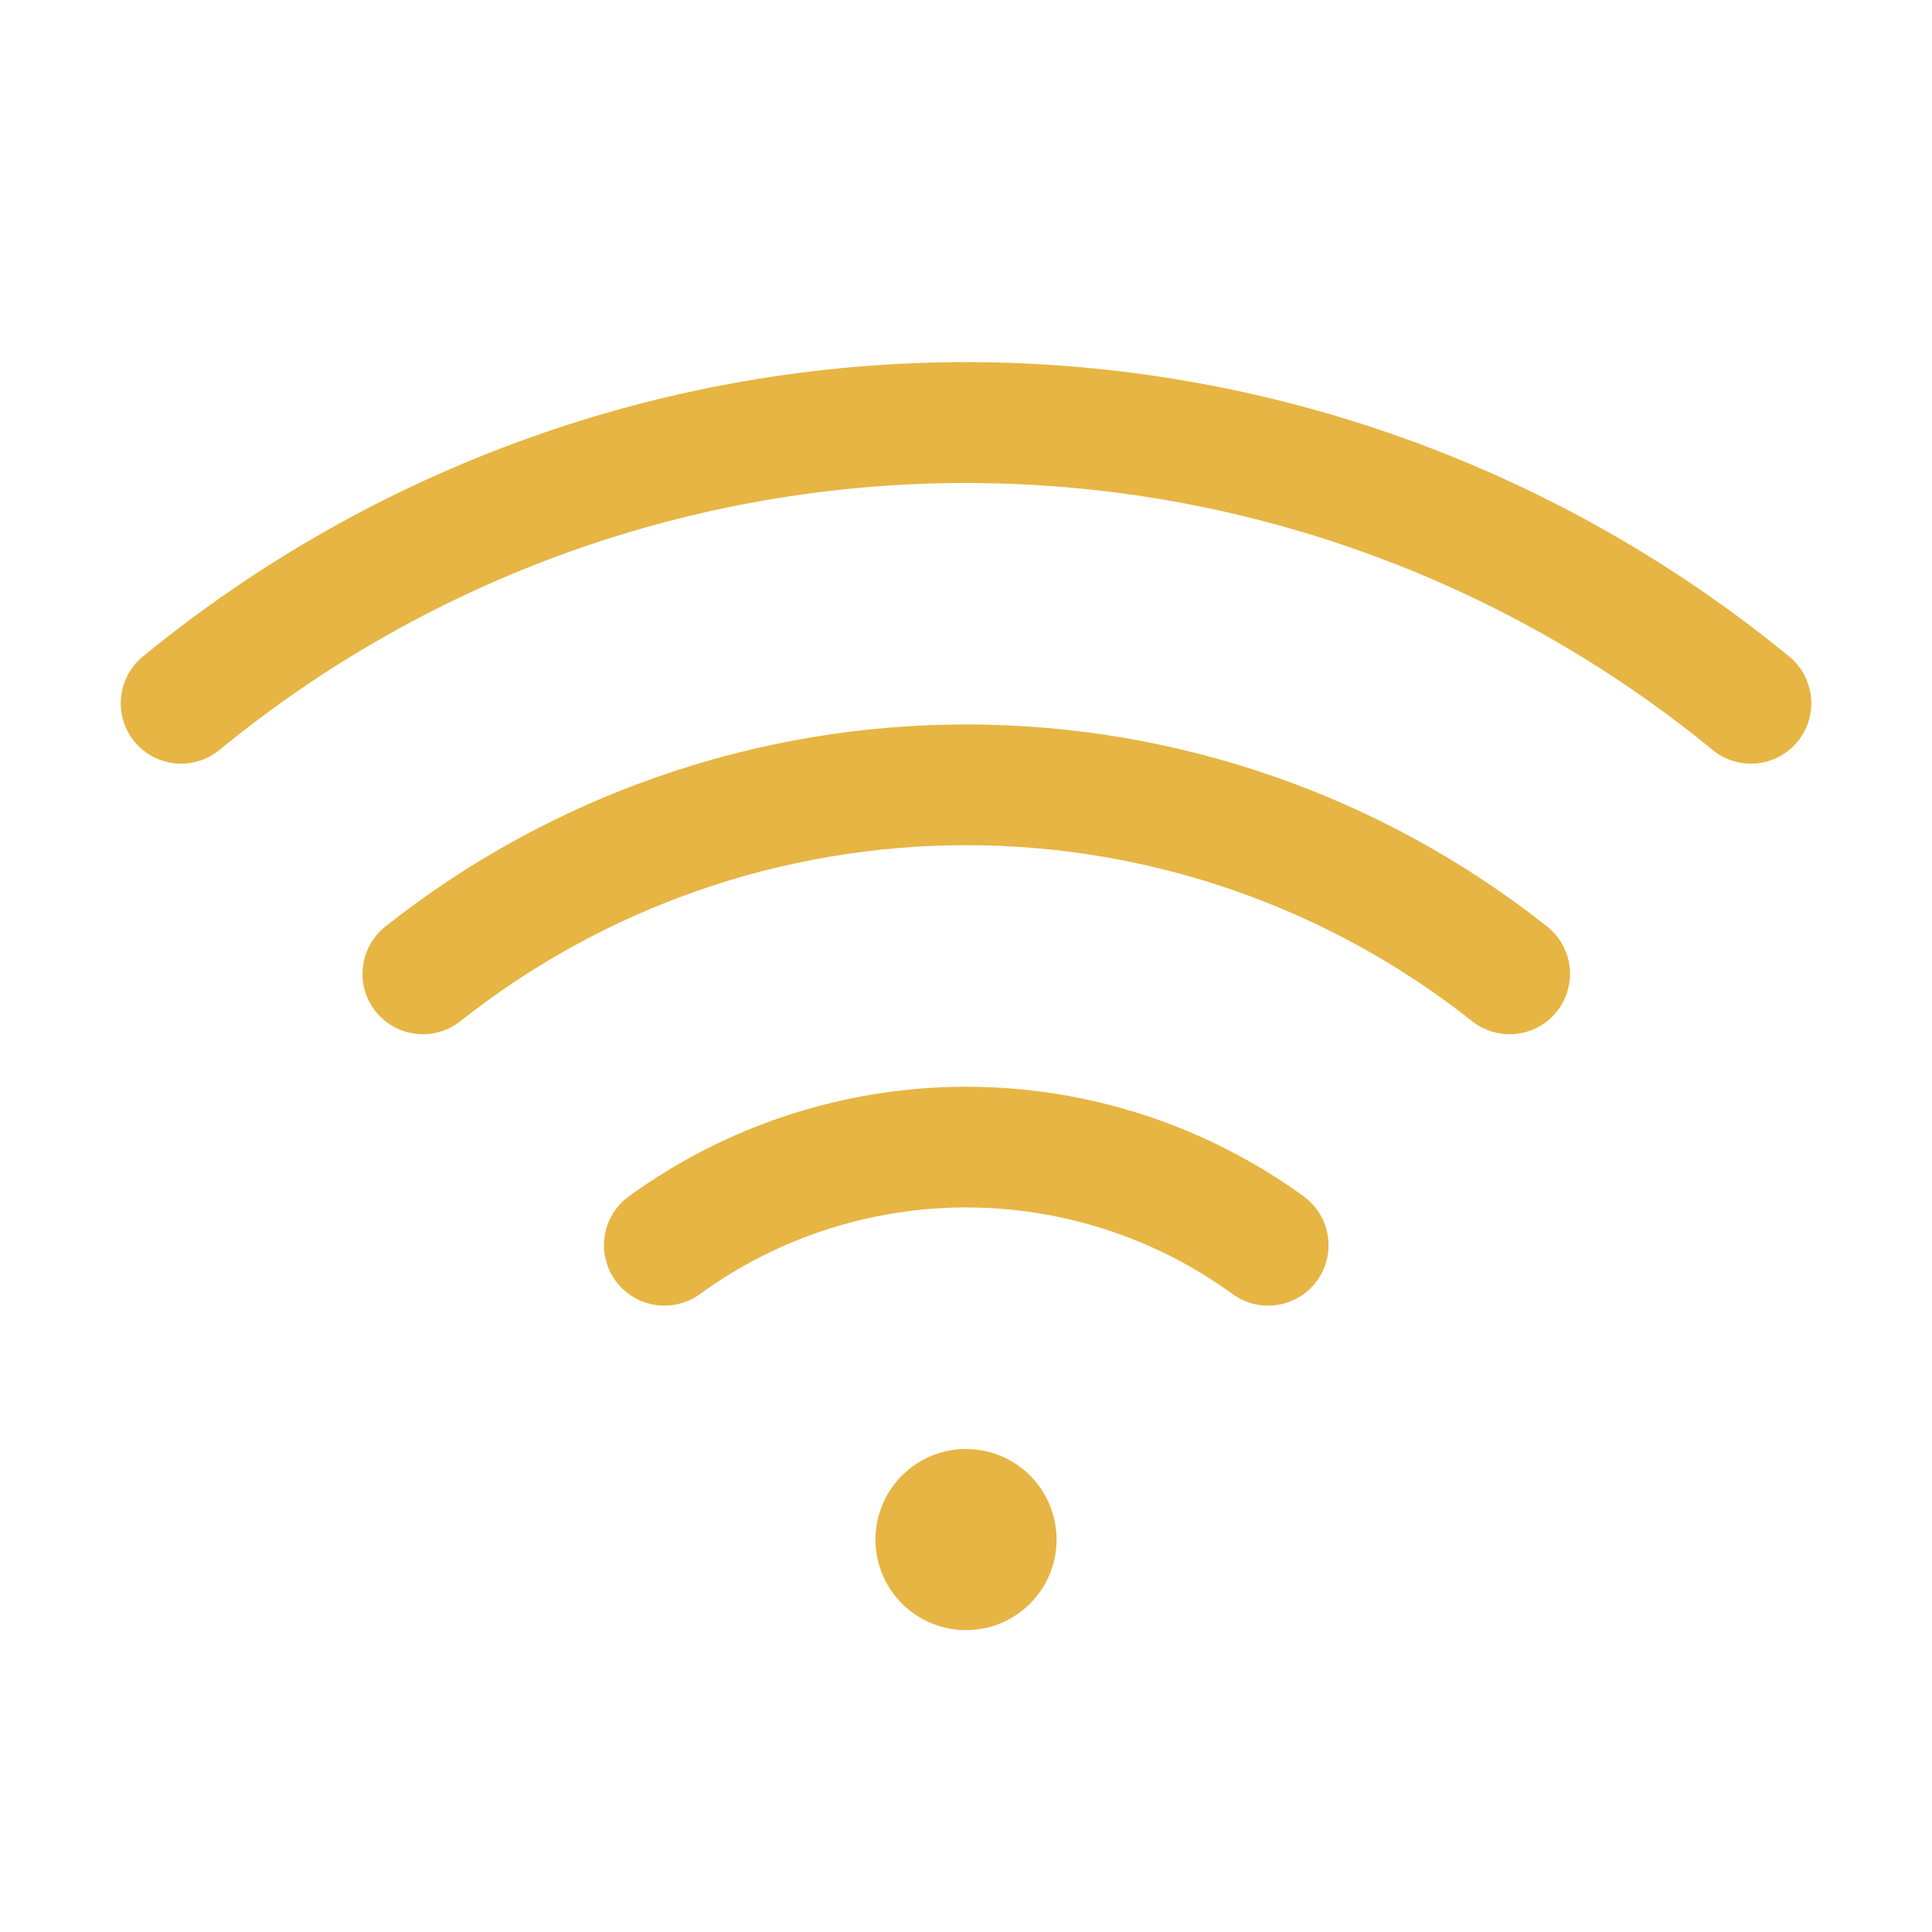 <svg width="32" height="32" viewBox="0 0 32 32" fill="none" xmlns="http://www.w3.org/2000/svg">
<g id="WifiHigh">
<path id="Vector" d="M17.5 25.5C17.5 25.797 17.413 26.087 17.248 26.333C17.083 26.58 16.849 26.772 16.575 26.886C16.3 26.999 15.999 27.029 15.708 26.971C15.417 26.913 15.15 26.77 14.94 26.561C14.73 26.351 14.587 26.084 14.529 25.793C14.471 25.502 14.501 25.2 14.615 24.926C14.728 24.652 14.92 24.418 15.167 24.253C15.414 24.088 15.704 24 16 24C16.398 24 16.78 24.158 17.061 24.439C17.342 24.721 17.5 25.102 17.5 25.5ZM29.636 10.875C25.791 7.722 20.973 5.998 16 5.998C11.028 5.998 6.21 7.722 2.365 10.875C2.264 10.958 2.18 11.061 2.118 11.177C2.056 11.293 2.018 11.42 2.005 11.55C1.992 11.681 2.005 11.813 2.043 11.939C2.081 12.065 2.144 12.182 2.227 12.283C2.311 12.385 2.413 12.469 2.529 12.531C2.645 12.592 2.772 12.631 2.903 12.644C3.167 12.67 3.43 12.59 3.635 12.421C7.122 9.562 11.492 8 16 8C20.509 8 24.879 9.562 28.366 12.421C28.57 12.59 28.834 12.67 29.098 12.644C29.362 12.618 29.605 12.488 29.774 12.283C29.942 12.078 30.022 11.815 29.996 11.55C29.97 11.286 29.84 11.043 29.636 10.875ZM25.625 15.346C22.887 13.178 19.497 11.999 16.004 11.999C12.512 11.999 9.121 13.178 6.383 15.346C6.175 15.511 6.041 15.752 6.011 16.015C5.98 16.279 6.056 16.543 6.22 16.751C6.385 16.959 6.626 17.093 6.889 17.123C7.153 17.154 7.418 17.078 7.625 16.914C10.01 15.026 12.963 13.999 16.004 13.999C19.046 13.999 21.998 15.026 24.383 16.914C24.486 16.995 24.604 17.056 24.73 17.092C24.857 17.128 24.989 17.139 25.119 17.123C25.25 17.108 25.376 17.068 25.491 17.004C25.605 16.94 25.706 16.854 25.788 16.751C25.87 16.648 25.93 16.53 25.966 16.404C26.002 16.278 26.013 16.146 25.998 16.015C25.983 15.885 25.942 15.758 25.878 15.644C25.814 15.529 25.728 15.428 25.625 15.346ZM21.593 19.816C19.969 18.636 18.012 18 16.004 18C13.996 18 12.04 18.636 10.415 19.816C10.201 19.972 10.057 20.207 10.016 20.469C9.975 20.732 10.039 20.999 10.195 21.214C10.352 21.428 10.587 21.572 10.849 21.613C11.111 21.654 11.379 21.59 11.593 21.434C12.875 20.502 14.419 19.999 16.004 19.999C17.589 19.999 19.134 20.502 20.416 21.434C20.522 21.511 20.642 21.567 20.77 21.598C20.898 21.628 21.03 21.634 21.16 21.613C21.29 21.593 21.414 21.547 21.526 21.478C21.638 21.41 21.736 21.32 21.813 21.214C21.89 21.108 21.946 20.987 21.977 20.859C22.008 20.732 22.013 20.599 21.992 20.469C21.972 20.34 21.926 20.215 21.858 20.103C21.789 19.991 21.699 19.894 21.593 19.816Z" fill="#E6B543"/>
</g>
</svg>
